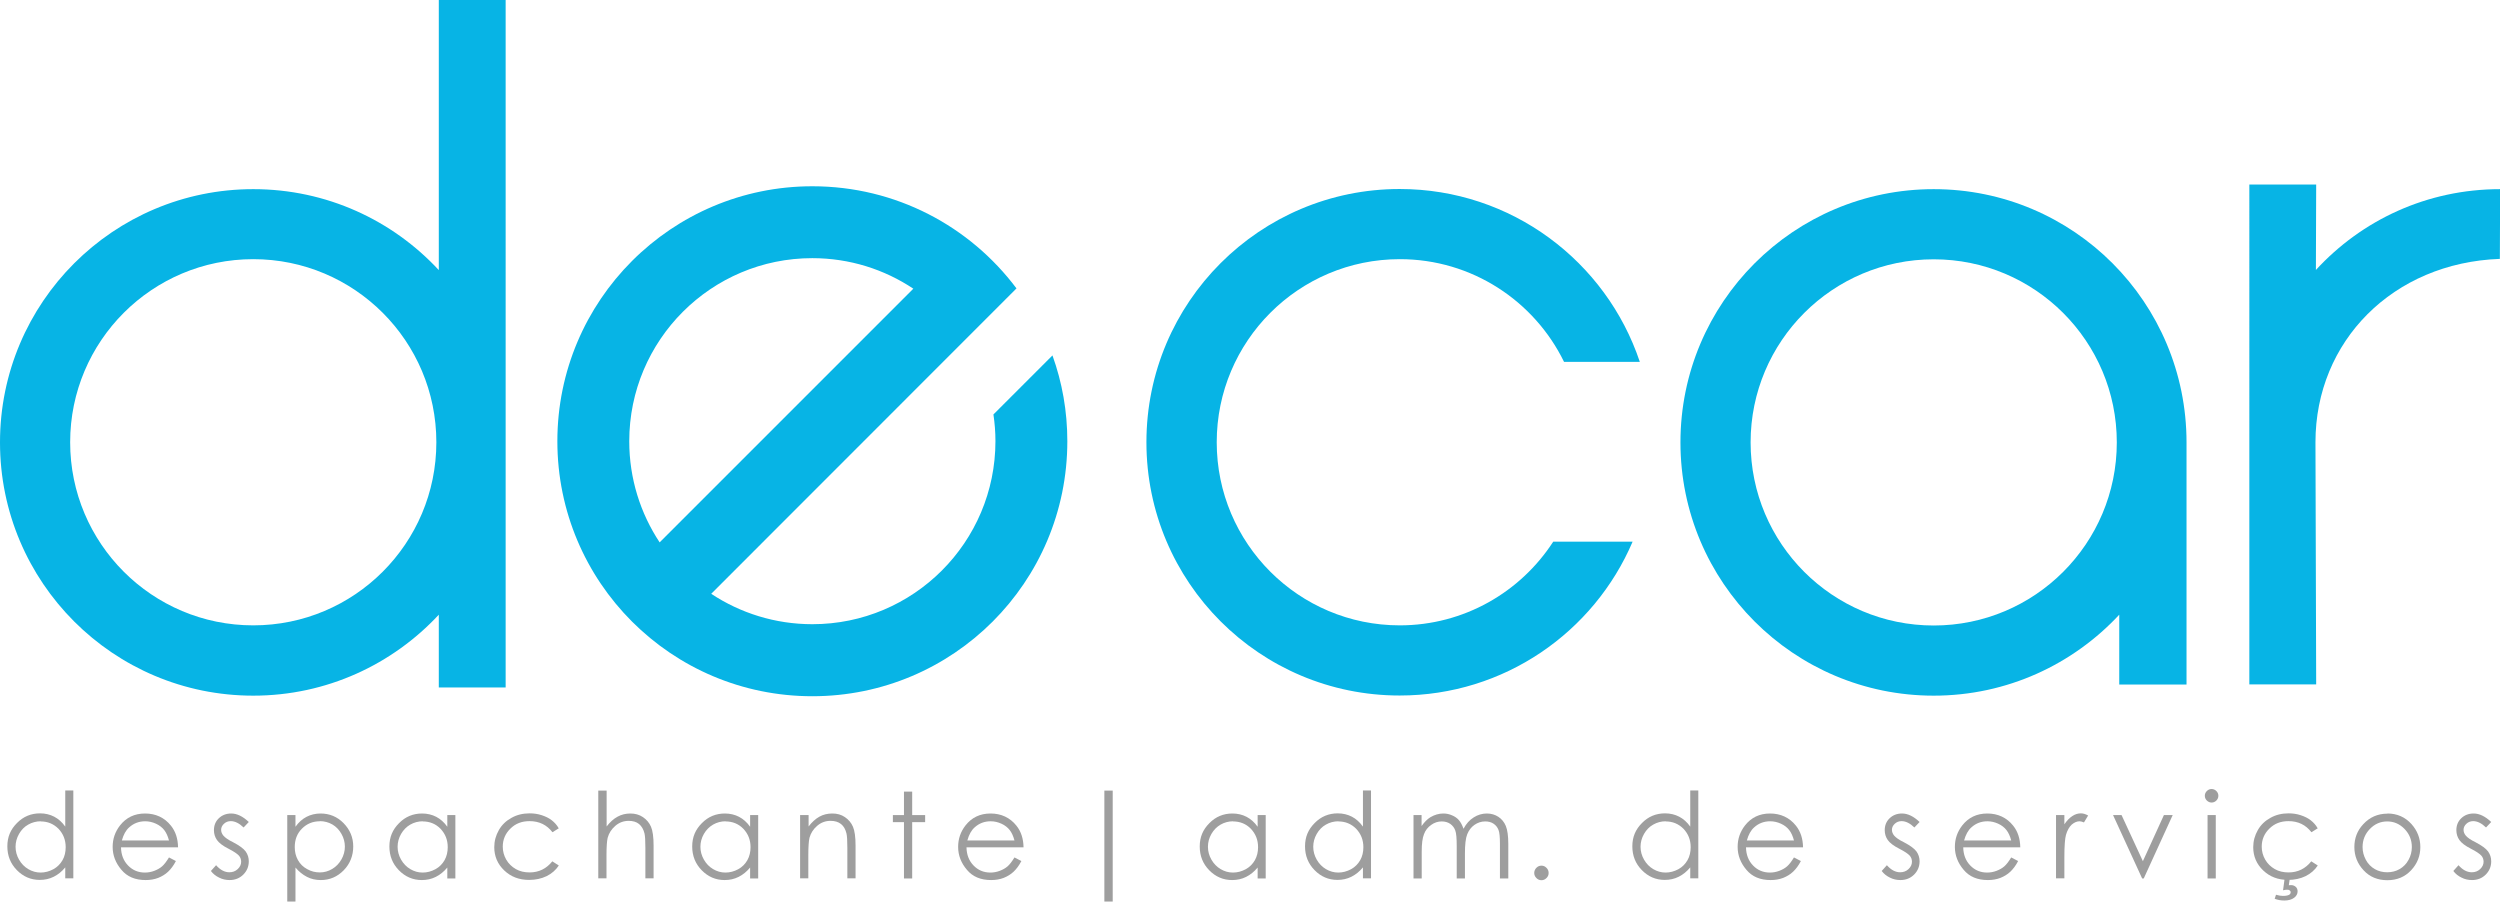 <?xml version="1.0" encoding="UTF-8"?><svg id="Camada_2" xmlns="http://www.w3.org/2000/svg" viewBox="0 0 173.54 62.59"><defs><style>.cls-1{fill:#07b4e5;}.cls-2{fill:#9e9e9e;}</style></defs><g id="Camada_1-2"><g><g><path class="cls-2" d="M5.09,54.88v6.09h-.56v-.76c-.24,.29-.5,.5-.8,.65s-.62,.22-.97,.22c-.62,0-1.15-.23-1.59-.68s-.66-1-.66-1.65,.22-1.17,.67-1.62c.44-.45,.98-.67,1.6-.67,.36,0,.69,.08,.98,.23,.29,.15,.55,.38,.77,.69v-2.51h.56Zm-2.26,2.13c-.31,0-.61,.08-.87,.23-.27,.15-.48,.37-.64,.65s-.24,.58-.24,.89,.08,.61,.24,.89,.37,.5,.64,.66c.27,.16,.56,.24,.86,.24s.6-.08,.88-.23,.49-.37,.64-.63,.22-.57,.22-.9c0-.51-.17-.93-.5-1.28-.34-.34-.75-.51-1.24-.51Z"/><path class="cls-2" d="M11.73,59.52l.48,.25c-.16,.31-.34,.55-.54,.74-.2,.19-.44,.33-.69,.43-.26,.1-.55,.15-.87,.15-.72,0-1.28-.23-1.68-.71-.4-.47-.61-1-.61-1.59,0-.56,.17-1.05,.51-1.49,.43-.55,1.01-.83,1.74-.83s1.35,.28,1.8,.85c.32,.4,.48,.9,.49,1.5h-3.96c.01,.51,.17,.93,.49,1.26,.32,.33,.71,.49,1.17,.49,.22,0,.44-.04,.65-.12,.21-.08,.39-.18,.54-.31s.31-.34,.48-.62Zm0-1.18c-.08-.3-.19-.54-.33-.72-.14-.18-.33-.33-.57-.44s-.49-.17-.75-.17c-.43,0-.8,.14-1.11,.42-.23,.2-.4,.51-.51,.91h3.28Z"/><path class="cls-2" d="M17.27,57.06l-.36,.38c-.3-.29-.6-.44-.89-.44-.18,0-.34,.06-.47,.18-.13,.12-.2,.26-.2,.42,0,.14,.05,.28,.16,.41,.11,.13,.33,.29,.68,.46,.42,.22,.71,.43,.86,.63,.15,.21,.22,.44,.22,.69,0,.36-.13,.67-.38,.92-.25,.25-.57,.38-.95,.38-.25,0-.5-.05-.73-.17-.23-.11-.42-.26-.57-.46l.36-.4c.29,.33,.6,.49,.92,.49,.23,0,.42-.07,.58-.22s.24-.32,.24-.51c0-.16-.05-.31-.16-.43-.11-.12-.34-.28-.71-.47-.4-.2-.67-.41-.81-.61-.14-.2-.21-.43-.21-.68,0-.33,.11-.61,.34-.83s.52-.33,.86-.33c.4,0,.81,.2,1.22,.59Z"/><path class="cls-2" d="M19.94,56.58h.57v.81c.22-.31,.48-.54,.77-.69,.29-.15,.62-.23,.97-.23,.62,0,1.16,.22,1.6,.67,.44,.45,.67,.99,.67,1.62s-.22,1.2-.66,1.65-.97,.68-1.59,.68c-.35,0-.67-.07-.96-.22-.29-.15-.56-.36-.8-.65v2.36h-.57v-6Zm2.26,.43c-.49,0-.9,.17-1.24,.51s-.5,.77-.5,1.28c0,.33,.07,.63,.22,.9,.15,.27,.36,.48,.64,.63,.28,.16,.57,.23,.88,.23s.59-.08,.86-.24c.27-.16,.48-.38,.64-.66,.16-.28,.24-.58,.24-.89s-.08-.61-.24-.89c-.16-.28-.37-.5-.63-.65s-.56-.23-.87-.23Z"/><path class="cls-2" d="M31.61,56.58v4.4h-.56v-.76c-.24,.29-.5,.5-.8,.65s-.62,.22-.97,.22c-.62,0-1.15-.23-1.59-.68-.44-.45-.66-1-.66-1.65s.22-1.17,.67-1.62c.44-.45,.98-.67,1.6-.67,.36,0,.69,.08,.98,.23,.29,.15,.55,.38,.77,.69v-.81h.56Zm-2.26,.43c-.31,0-.61,.08-.87,.23s-.48,.37-.64,.65-.24,.58-.24,.89,.08,.61,.24,.89,.37,.5,.64,.66c.27,.16,.55,.24,.86,.24s.6-.08,.88-.23,.49-.37,.64-.63c.15-.27,.22-.57,.22-.9,0-.51-.17-.93-.5-1.28-.33-.34-.75-.51-1.24-.51Z"/><path class="cls-2" d="M38.8,57.49l-.45,.28c-.39-.51-.92-.77-1.59-.77-.54,0-.98,.17-1.33,.52-.35,.34-.53,.76-.53,1.25,0,.32,.08,.62,.24,.9,.16,.28,.39,.5,.67,.66s.6,.23,.95,.23c.65,0,1.17-.26,1.58-.77l.45,.29c-.21,.32-.49,.56-.85,.74-.35,.17-.76,.26-1.21,.26-.7,0-1.27-.22-1.73-.66s-.69-.98-.69-1.61c0-.43,.11-.82,.32-1.19s.51-.65,.88-.85c.37-.21,.79-.31,1.26-.31,.29,0,.57,.04,.84,.13,.27,.09,.5,.2,.69,.35s.35,.32,.48,.55Z"/><path class="cls-2" d="M41.54,54.88h.57v2.49c.23-.3,.48-.53,.76-.68,.27-.15,.57-.22,.89-.22s.62,.08,.87,.25c.25,.17,.44,.39,.56,.67,.12,.28,.18,.72,.18,1.32v2.26h-.57v-2.1c0-.51-.02-.84-.06-1.01-.07-.29-.2-.51-.38-.66s-.43-.22-.72-.22c-.34,0-.65,.11-.92,.34-.27,.23-.45,.51-.54,.84-.05,.22-.08,.61-.08,1.2v1.61h-.57v-6.09Z"/><path class="cls-2" d="M52.63,56.58v4.4h-.56v-.76c-.24,.29-.5,.5-.8,.65s-.62,.22-.97,.22c-.62,0-1.15-.23-1.59-.68-.44-.45-.66-1-.66-1.65s.22-1.17,.67-1.62c.44-.45,.98-.67,1.6-.67,.36,0,.69,.08,.98,.23,.29,.15,.55,.38,.77,.69v-.81h.56Zm-2.26,.43c-.31,0-.61,.08-.87,.23s-.48,.37-.64,.65-.24,.58-.24,.89,.08,.61,.24,.89,.37,.5,.64,.66c.27,.16,.55,.24,.86,.24s.6-.08,.88-.23,.49-.37,.64-.63c.15-.27,.22-.57,.22-.9,0-.51-.17-.93-.5-1.28-.33-.34-.75-.51-1.24-.51Z"/><path class="cls-2" d="M55.56,56.58h.57v.79c.23-.3,.48-.53,.75-.68,.27-.15,.57-.22,.9-.22s.62,.08,.87,.25c.25,.17,.44,.39,.56,.67,.12,.28,.18,.72,.18,1.32v2.26h-.57v-2.1c0-.51-.02-.84-.06-1.01-.07-.29-.19-.51-.38-.66s-.43-.22-.73-.22c-.34,0-.65,.11-.92,.34-.27,.23-.45,.51-.54,.84-.05,.22-.08,.62-.08,1.2v1.61h-.57v-4.4Z"/><path class="cls-2" d="M62.75,54.95h.57v1.63h.9v.49h-.9v3.91h-.57v-3.91h-.77v-.49h.77v-1.63Z"/><path class="cls-2" d="M70.42,59.52l.48,.25c-.16,.31-.34,.55-.54,.74-.2,.19-.44,.33-.69,.43-.26,.1-.55,.15-.87,.15-.72,0-1.28-.23-1.68-.71-.4-.47-.61-1-.61-1.59,0-.56,.17-1.05,.51-1.49,.43-.55,1.01-.83,1.74-.83s1.35,.28,1.8,.85c.32,.4,.48,.9,.49,1.5h-3.96c.01,.51,.17,.93,.49,1.26,.32,.33,.71,.49,1.17,.49,.22,0,.44-.04,.65-.12,.21-.08,.39-.18,.54-.31s.31-.34,.48-.62Zm0-1.18c-.08-.3-.19-.54-.33-.72-.14-.18-.33-.33-.57-.44s-.49-.17-.75-.17c-.43,0-.8,.14-1.11,.42-.23,.2-.4,.51-.51,.91h3.28Z"/><path class="cls-2" d="M76.66,54.88h.58v7.7h-.58v-7.7Z"/><path class="cls-2" d="M87.86,56.58v4.4h-.56v-.76c-.24,.29-.5,.5-.8,.65s-.62,.22-.97,.22c-.62,0-1.15-.23-1.59-.68-.44-.45-.66-1-.66-1.65s.22-1.17,.67-1.62c.44-.45,.98-.67,1.6-.67,.36,0,.69,.08,.98,.23,.29,.15,.55,.38,.77,.69v-.81h.56Zm-2.26,.43c-.31,0-.61,.08-.87,.23s-.48,.37-.64,.65-.24,.58-.24,.89,.08,.61,.24,.89,.37,.5,.64,.66c.27,.16,.55,.24,.86,.24s.6-.08,.88-.23,.49-.37,.64-.63c.15-.27,.22-.57,.22-.9,0-.51-.17-.93-.5-1.28-.33-.34-.75-.51-1.24-.51Z"/><path class="cls-2" d="M95.17,54.88v6.09h-.56v-.76c-.24,.29-.5,.5-.8,.65s-.62,.22-.97,.22c-.62,0-1.15-.23-1.59-.68s-.66-1-.66-1.65,.22-1.17,.67-1.62c.44-.45,.98-.67,1.6-.67,.36,0,.69,.08,.98,.23,.29,.15,.55,.38,.77,.69v-2.51h.56Zm-2.26,2.13c-.31,0-.61,.08-.87,.23-.27,.15-.48,.37-.64,.65s-.24,.58-.24,.89,.08,.61,.24,.89,.37,.5,.64,.66c.27,.16,.56,.24,.86,.24s.6-.08,.88-.23,.49-.37,.64-.63,.22-.57,.22-.9c0-.51-.17-.93-.5-1.28-.34-.34-.75-.51-1.24-.51Z"/><path class="cls-2" d="M98.11,56.58h.57v.76c.2-.28,.4-.48,.61-.61,.29-.17,.59-.26,.9-.26,.21,0,.41,.04,.61,.13,.19,.08,.35,.19,.47,.33,.12,.14,.23,.34,.32,.6,.19-.35,.42-.61,.71-.79,.28-.18,.59-.27,.91-.27,.3,0,.57,.08,.8,.23,.23,.15,.41,.37,.52,.64,.11,.27,.17,.69,.17,1.24v2.4h-.58v-2.4c0-.47-.03-.8-.1-.97-.07-.18-.18-.32-.34-.43-.16-.11-.36-.16-.58-.16-.27,0-.52,.08-.75,.24-.23,.16-.39,.38-.5,.65-.11,.27-.16,.72-.16,1.35v1.72h-.57v-2.25c0-.53-.03-.89-.1-1.08s-.18-.34-.35-.46c-.16-.11-.36-.17-.59-.17-.26,0-.51,.08-.73,.24-.23,.16-.4,.37-.5,.64-.11,.27-.16,.67-.16,1.22v1.86h-.57v-4.4Z"/><path class="cls-2" d="M107,60.09c.14,0,.25,.05,.35,.15,.1,.1,.15,.22,.15,.36s-.05,.25-.15,.35c-.1,.1-.21,.15-.35,.15s-.25-.05-.35-.15c-.1-.1-.15-.22-.15-.35s.05-.26,.15-.36c.1-.1,.21-.15,.35-.15Z"/><path class="cls-2" d="M117.89,54.88v6.09h-.56v-.76c-.24,.29-.5,.5-.8,.65s-.62,.22-.97,.22c-.62,0-1.15-.23-1.59-.68s-.66-1-.66-1.65,.22-1.17,.67-1.62c.44-.45,.98-.67,1.6-.67,.36,0,.69,.08,.98,.23,.29,.15,.55,.38,.77,.69v-2.51h.56Zm-2.26,2.13c-.31,0-.61,.08-.87,.23-.27,.15-.48,.37-.64,.65s-.24,.58-.24,.89,.08,.61,.24,.89,.37,.5,.64,.66c.27,.16,.56,.24,.86,.24s.6-.08,.88-.23,.49-.37,.64-.63,.22-.57,.22-.9c0-.51-.17-.93-.5-1.28-.34-.34-.75-.51-1.24-.51Z"/><path class="cls-2" d="M124.53,59.52l.48,.25c-.16,.31-.34,.55-.54,.74-.2,.19-.44,.33-.69,.43-.26,.1-.55,.15-.87,.15-.72,0-1.28-.23-1.68-.71-.4-.47-.61-1-.61-1.59,0-.56,.17-1.05,.51-1.49,.43-.55,1.01-.83,1.74-.83s1.35,.28,1.8,.85c.32,.4,.48,.9,.49,1.5h-3.96c.01,.51,.17,.93,.49,1.26,.32,.33,.71,.49,1.17,.49,.22,0,.44-.04,.65-.12,.21-.08,.39-.18,.54-.31s.31-.34,.48-.62Zm0-1.18c-.08-.3-.19-.54-.33-.72-.14-.18-.33-.33-.57-.44s-.49-.17-.75-.17c-.43,0-.8,.14-1.11,.42-.23,.2-.4,.51-.51,.91h3.28Z"/><path class="cls-2" d="M133.25,57.06l-.36,.38c-.3-.29-.6-.44-.89-.44-.18,0-.34,.06-.47,.18-.13,.12-.2,.26-.2,.42,0,.14,.05,.28,.16,.41,.11,.13,.33,.29,.68,.46,.42,.22,.71,.43,.86,.63,.15,.21,.22,.44,.22,.69,0,.36-.13,.67-.38,.92-.25,.25-.57,.38-.95,.38-.25,0-.5-.05-.73-.17-.23-.11-.42-.26-.57-.46l.36-.4c.29,.33,.6,.49,.92,.49,.23,0,.42-.07,.58-.22s.24-.32,.24-.51c0-.16-.05-.31-.16-.43-.11-.12-.34-.28-.71-.47-.4-.2-.67-.41-.81-.61-.14-.2-.21-.43-.21-.68,0-.33,.11-.61,.34-.83s.52-.33,.86-.33c.4,0,.81,.2,1.22,.59Z"/><path class="cls-2" d="M139.61,59.52l.48,.25c-.16,.31-.34,.55-.54,.74-.2,.19-.44,.33-.69,.43-.26,.1-.55,.15-.87,.15-.72,0-1.28-.23-1.68-.71-.4-.47-.61-1-.61-1.59,0-.56,.17-1.05,.51-1.49,.43-.55,1.01-.83,1.74-.83s1.35,.28,1.8,.85c.32,.4,.48,.9,.49,1.5h-3.96c.01,.51,.17,.93,.49,1.26,.32,.33,.71,.49,1.17,.49,.22,0,.44-.04,.65-.12,.21-.08,.39-.18,.54-.31s.31-.34,.48-.62Zm0-1.18c-.08-.3-.19-.54-.33-.72-.14-.18-.33-.33-.57-.44s-.49-.17-.75-.17c-.43,0-.8,.14-1.11,.42-.23,.2-.4,.51-.51,.91h3.28Z"/><path class="cls-2" d="M142.72,56.58h.58v.64c.17-.25,.35-.44,.55-.57,.19-.13,.39-.19,.6-.19,.16,0,.32,.05,.5,.15l-.29,.48c-.12-.05-.22-.08-.3-.08-.19,0-.37,.08-.55,.23-.17,.16-.31,.4-.4,.72-.07,.25-.11,.76-.11,1.52v1.49h-.58v-4.4Z"/><path class="cls-2" d="M146.67,56.58h.6l1.48,3.2,1.46-3.2h.61l-2.01,4.4h-.11l-2.02-4.4Z"/><path class="cls-2" d="M153.52,54.77c.13,0,.24,.05,.33,.14,.09,.09,.14,.2,.14,.33s-.05,.24-.14,.33c-.09,.09-.2,.14-.33,.14s-.23-.05-.33-.14c-.09-.09-.14-.2-.14-.33s.05-.24,.14-.33c.09-.09,.2-.14,.33-.14Zm-.28,1.81h.57v4.4h-.57v-4.4Z"/><path class="cls-2" d="M160.9,57.49l-.45,.28c-.39-.51-.92-.77-1.59-.77-.54,0-.98,.17-1.33,.52-.35,.34-.53,.76-.53,1.25,0,.32,.08,.62,.24,.9,.16,.28,.39,.5,.67,.66s.6,.23,.95,.23c.65,0,1.17-.26,1.58-.77l.45,.29c-.21,.32-.49,.56-.85,.74-.35,.17-.76,.26-1.21,.26-.7,0-1.27-.22-1.73-.66s-.69-.98-.69-1.61c0-.43,.11-.82,.32-1.19s.51-.65,.88-.85c.37-.21,.79-.31,1.26-.31,.29,0,.57,.04,.84,.13,.27,.09,.5,.2,.69,.35s.35,.32,.48,.55Zm-2.31,3.48h.36l-.07,.48c.06,0,.11-.01,.15-.01,.13,0,.24,.04,.33,.12,.09,.08,.13,.19,.13,.31,0,.18-.08,.33-.24,.45-.16,.12-.39,.19-.68,.19-.24,0-.46-.04-.67-.12l.09-.28c.17,.05,.33,.08,.48,.08,.2,0,.34-.03,.42-.07s.12-.11,.12-.19c0-.05-.02-.09-.07-.12-.04-.04-.11-.05-.18-.05-.06,0-.16,.01-.28,.04l.11-.82Z"/><path class="cls-2" d="M165.72,56.47c.68,0,1.24,.25,1.68,.74,.4,.45,.61,.98,.61,1.59s-.21,1.15-.64,1.61c-.43,.46-.98,.69-1.65,.69s-1.23-.23-1.65-.69c-.43-.46-.64-1-.64-1.61s.2-1.14,.61-1.58c.45-.49,1.01-.74,1.69-.74Zm0,.55c-.47,0-.87,.17-1.21,.52-.34,.35-.51,.77-.51,1.26,0,.32,.08,.61,.23,.89,.15,.28,.36,.49,.62,.64,.26,.15,.55,.22,.86,.22s.6-.07,.86-.22c.26-.15,.47-.36,.62-.64,.15-.27,.23-.57,.23-.89,0-.49-.17-.91-.51-1.26-.34-.35-.74-.52-1.21-.52Z"/><path class="cls-2" d="M172.93,57.06l-.36,.38c-.3-.29-.6-.44-.89-.44-.18,0-.34,.06-.47,.18-.13,.12-.2,.26-.2,.42,0,.14,.05,.28,.16,.41,.11,.13,.33,.29,.68,.46,.42,.22,.71,.43,.86,.63,.15,.21,.22,.44,.22,.69,0,.36-.13,.67-.38,.92-.25,.25-.57,.38-.95,.38-.25,0-.5-.05-.73-.17-.23-.11-.42-.26-.57-.46l.36-.4c.29,.33,.6,.49,.92,.49,.23,0,.42-.07,.58-.22s.24-.32,.24-.51c0-.16-.05-.31-.16-.43-.11-.12-.34-.28-.71-.47-.4-.2-.67-.41-.81-.61-.14-.2-.21-.43-.21-.68,0-.33,.11-.61,.34-.83s.52-.33,.86-.33c.4,0,.81,.2,1.22,.59Z"/></g><path class="cls-1" d="M56.38,17.92c2.6,0,5.01,.78,7.02,2.12l-17.61,17.61c-1.33-2.01-2.11-4.42-2.11-7.02,0-7.02,5.69-12.71,12.71-12.71m16.67,6.75l-4.1,4.1c.09,.61,.14,1.22,.14,1.85,0,7.02-5.69,12.71-12.71,12.71-2.59,0-5.01-.78-7.02-2.11l21.19-21.2c-3.23-4.31-8.37-7.09-14.17-7.09-9.77,0-17.7,7.92-17.7,17.7s7.92,17.7,17.7,17.7,17.7-7.92,17.7-17.7c0-2.09-.36-4.09-1.03-5.95"/><path class="cls-1" d="M35.1,0h-4.64V18.75c-3.21-3.46-7.79-5.62-12.88-5.62C7.87,13.13,0,21,0,30.71s7.87,17.58,17.58,17.58c5.09,0,9.67-2.17,12.88-5.62v5.05h4.64V0ZM17.58,43.41c-7.02,0-12.71-5.69-12.71-12.71s5.69-12.71,12.71-12.71,12.71,5.69,12.71,12.71-5.69,12.71-12.71,12.71Z"/><path class="cls-1" d="M151.78,30.71c0-9.71-7.84-17.58-17.55-17.58s-17.58,7.87-17.58,17.58,7.87,17.58,17.58,17.58c5.09,0,9.67-2.17,12.88-5.62v4.85h4.67V30.71Zm-17.55,12.71c-7.02,0-12.71-5.69-12.71-12.71s5.69-12.71,12.71-12.71,12.71,5.69,12.71,12.71-5.69,12.71-12.71,12.71Z"/><path class="cls-1" d="M160.76,18.75l.02-5.94h-4.64V47.51h4.64l-.05-16.81c0-7.02,5.38-12.46,12.8-12.73,0-1.61,.02-3.43,.02-4.84-5.09,0-9.62,2.16-12.79,5.61Z"/><path class="cls-1" d="M97.17,43.41c-7.02,0-12.71-5.69-12.71-12.71s5.69-12.71,12.71-12.71c5.01,0,9.34,2.91,11.4,7.13h5.26c-2.33-6.97-8.91-12-16.67-12-9.71,0-17.58,7.87-17.58,17.58s7.87,17.58,17.58,17.58c7.26,0,13.49-4.4,16.17-10.68h-5.51c-2.26,3.49-6.19,5.81-10.66,5.81Z"/></g></g></svg>